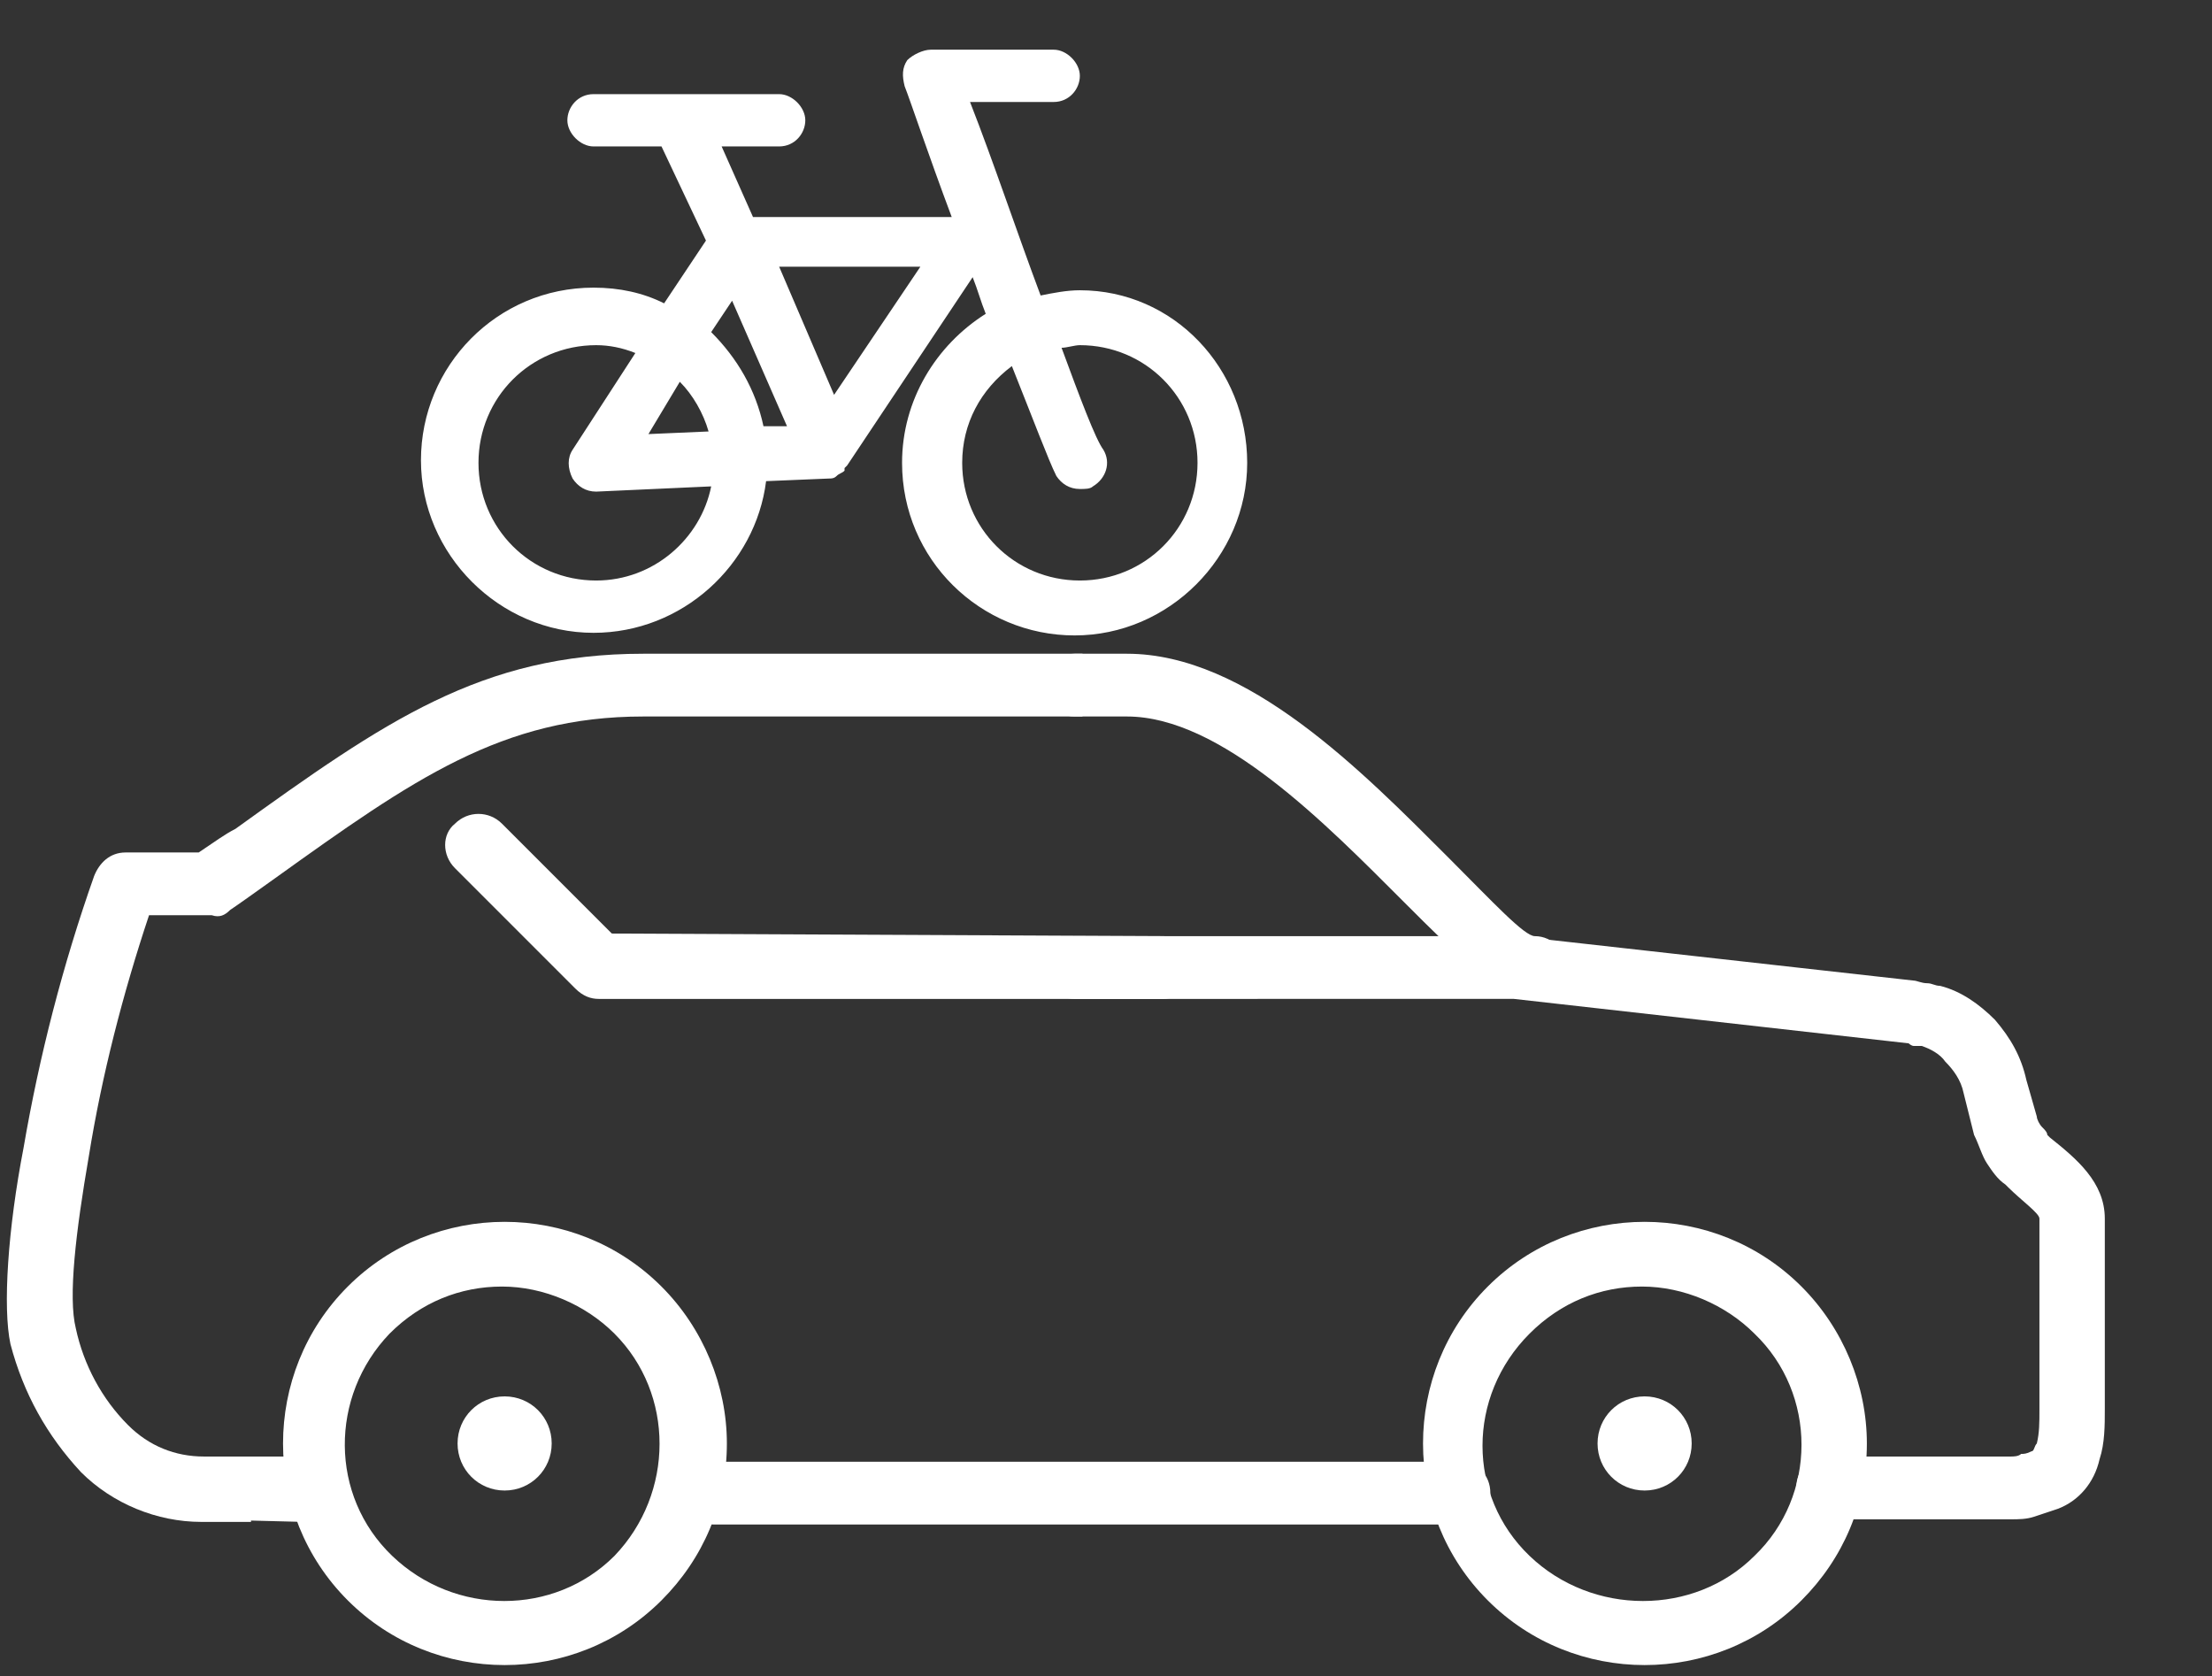 <?xml version="1.0" encoding="utf-8"?>
<!-- Generator: Adobe Illustrator 25.4.1, SVG Export Plug-In . SVG Version: 6.00 Build 0)  -->
<svg version="1.1" id="Warstwa_1" xmlns="http://www.w3.org/2000/svg" xmlns:xlink="http://www.w3.org/1999/xlink" x="0px" y="0px"
	 viewBox="0 0 84.6 64.1" style="enable-background:new 0 0 84.6 64.1;" xml:space="preserve">
<rect x="0" y="0" width="84.6" height="64.1" fill="#333333" stroke="none"/>
<style type="text/css">
	.st0{fill:#FFFFFF;}
</style>
<path class="st0" d="M41.3,11.1c-0.5,0-1,0.1-1.5,0.2c-0.9-2.4-1.8-5.1-2.7-7.4h3.2c0.6,0,1-0.5,1-1s-0.5-1-1-1h-4.7
	c-0.3,0-0.7,0.2-0.9,0.4c-0.2,0.3-0.2,0.6-0.1,1c0.2,0.5,0.9,2.6,1.8,5h-7.6l-1.2-2.7h2.2c0.6,0,1-0.5,1-1s-0.5-1-1-1h-7.1
	c-0.6,0-1,0.5-1,1s0.5,1,1,1h2.6L27,9.2l-1.6,2.4c-0.8-0.4-1.7-0.6-2.7-0.6c-3.7,0-6.6,3-6.6,6.6s3,6.6,6.6,6.6
	c3.4,0,6.2-2.6,6.6-5.8l2.4-0.1c0.1,0,0.2,0,0.3-0.1l0,0l0,0c0.1-0.1,0.2-0.1,0.3-0.2c0,0,0,0,0-0.1l0.1-0.1l4.8-7.2
	c0.2,0.5,0.3,0.9,0.5,1.4c-1.9,1.2-3.2,3.3-3.2,5.7c0,3.7,3,6.6,6.6,6.6s6.6-3,6.6-6.6S44.9,11.1,41.3,11.1z M28,11.5l2.1,4.8h-0.9
	c-0.3-1.4-1-2.6-2-3.6L28,11.5z M26,14.6c0.5,0.5,0.9,1.2,1.1,1.9l-2.3,0.1L26,14.6z M22.8,22.2c-2.5,0-4.5-2-4.5-4.5s2-4.5,4.5-4.5
	c0.5,0,1,0.1,1.5,0.3l-2.4,3.7c-0.2,0.3-0.2,0.7,0,1.1c0.2,0.3,0.5,0.5,0.9,0.5l0,0l4.4-0.2C26.8,20.6,25,22.2,22.8,22.2z
	 M31.9,15.1l-2.1-4.9h5.4L31.9,15.1z M41.3,22.2c-2.5,0-4.5-2-4.5-4.5c0-1.5,0.7-2.8,1.9-3.7c0.8,2,1.4,3.6,1.7,4.2
	c0.2,0.3,0.5,0.5,0.9,0.5c0.2,0,0.4,0,0.5-0.1c0.5-0.3,0.7-0.9,0.4-1.4c-0.3-0.4-0.9-2-1.6-3.9c0.2,0,0.5-0.1,0.7-0.1
	c2.5,0,4.5,2,4.5,4.5S43.8,22.2,41.3,22.2z"/>
<path class="st0" d="M69.9,58.1c-0.7,0-1.2-0.6-1.2-1.2c0-0.7,0.5-1.2,1.2-1.2l0,0h7c0.1,0,0.3,0,0.4-0.1c0.1,0,0.2,0,0.4-0.1
	c0.1,0,0.1-0.2,0.2-0.3c0.1-0.4,0.1-0.8,0.1-1.3v-7.3c0-0.2-0.7-0.7-1.2-1.2l-0.1-0.1l0,0c-0.3-0.2-0.5-0.5-0.7-0.8
	s-0.3-0.7-0.5-1.1l-0.4-1.6l0,0c-0.1-0.5-0.4-0.9-0.7-1.2c-0.2-0.3-0.6-0.5-0.9-0.6c-0.1,0-0.2,0-0.3,0c-0.1,0-0.2-0.1-0.2-0.1
	l-15.1-1.7H41.1c-0.7,0-1.2-0.6-1.2-1.2s0.6-1.2,1.2-1.2h16.8c0.1,0,0.1,0,0.1,0l15.2,1.7c0.1,0,0.3,0.1,0.5,0.1s0.3,0.1,0.5,0.1
	c0.8,0.2,1.5,0.7,2.1,1.3c0.6,0.7,1,1.4,1.2,2.3l0,0l0.4,1.4c0,0.1,0.1,0.3,0.2,0.4c0.1,0.1,0.2,0.2,0.2,0.3l0,0l0.1,0.1
	c1,0.8,2.1,1.7,2.1,3.1v7.3c0,0.6,0,1.3-0.2,1.9c-0.2,0.9-0.8,1.6-1.6,1.9c-0.3,0.1-0.6,0.2-0.9,0.3s-0.6,0.1-0.9,0.1
	C76.9,58.1,69.9,58.1,69.9,58.1z"/>
<path class="st0" d="M27.3,58.3c-0.7,0-1.3-0.5-1.3-1.2s0.6-1.2,1.2-1.2l0,0h28.6c0.7,0,1.2,0.5,1.2,1.2l0,0c0,0.7-0.6,1.2-1.2,1.2
	H27.3z"/>
<path class="st0" d="M58.7,35.8c0.7,0,1.2,0.6,1.2,1.2s-0.6,1.2-1.2,1.2c-1.3,0-2.9-1.6-5-3.7c-3-3-7-7.1-10.6-7.1h-2
	c-0.7,0-1.2-0.6-1.2-1.2s0.6-1.2,1.2-1.2h2c4.6,0,9,4.5,12.3,7.8C57.1,34.5,58.3,35.8,58.7,35.8z"/>
<path class="st0" d="M71.4,55.2c0,2.3-0.9,4.4-2.5,6l0,0c-3.3,3.3-8.7,3.3-12,0s-3.3-8.7,0-12s8.7-3.3,12,0l0,0l0,0
	C70.5,50.8,71.4,53,71.4,55.2z M67.1,59.5c2.4-2.3,2.4-6.2,0-8.5l0,0l0,0c-1.1-1.1-2.7-1.8-4.3-1.8c-1.6,0-3.1,0.6-4.3,1.8
	c-2.4,2.4-2.4,6.2,0,8.5S64.8,61.8,67.1,59.5z"/>
<path class="st0" d="M64.7,55.2c0,1-0.8,1.8-1.8,1.8s-1.8-0.8-1.8-1.8s0.8-1.8,1.8-1.8l0,0C63.9,53.4,64.7,54.2,64.7,55.2z"/>
<path class="st0" d="M41.4,27.4H24.6c-5.4,0-8.8,2.4-14.1,6.2c-0.7,0.5-1.4,1-1.7,1.2C8.6,35,8.4,35.1,8.1,35H5.7
	c-1,3-1.8,6.1-2.3,9.2c-0.5,2.9-0.8,5.4-0.5,6.6c0.3,1.4,1,2.7,2,3.7c0.8,0.8,1.8,1.2,2.9,1.2h1.8v2.5H7.7c-1.7,0-3.4-0.7-4.6-1.9
	c-1.3-1.4-2.2-3-2.7-4.9C0.1,50,0.3,47,0.9,43.9c0.6-3.5,1.5-7,2.7-10.4c0.2-0.5,0.6-0.9,1.2-0.9h2.8c0.6-0.4,1-0.7,1.4-0.9
	c5.7-4.1,9.4-6.7,15.6-6.7h16.8V27.4z"/>
<path class="st0" d="M44.5,35.8c0.7,0,1.2,0.6,1.2,1.2s-0.6,1.2-1.2,1.2H22.9c-0.3,0-0.6-0.1-0.9-0.4l-4.6-4.6
	c-0.5-0.5-0.5-1.3,0-1.7l0,0c0.5-0.5,1.3-0.5,1.8,0l4.2,4.2L44.5,35.8z"/>
<path class="st0" d="M27.8,55.2c0,2.3-0.9,4.4-2.5,6l0,0c-3.3,3.3-8.7,3.3-12,0l0,0c-3.3-3.3-3.3-8.7,0-12s8.7-3.3,12,0l0,0l0,0
	C26.9,50.8,27.8,53,27.8,55.2z M23.5,59.5c2.3-2.4,2.3-6.2,0-8.5l0,0c-1.1-1.1-2.7-1.8-4.3-1.8c-1.6,0-3.1,0.6-4.3,1.8
	c-2.3,2.4-2.3,6.2,0.1,8.5S21.2,61.8,23.5,59.5z"/>
<path class="st0" d="M21.1,55.2c0,1-0.8,1.8-1.8,1.8s-1.8-0.8-1.8-1.8s0.8-1.8,1.8-1.8l0,0C20.3,53.4,21.1,54.2,21.1,55.2z"/>
<path class="st0" d="M7.7,58.1c-0.7,0-1.2-0.6-1.2-1.2c0-0.7,0.5-1.2,1.2-1.2l0,0h3.9c0.7,0,1.2,0.5,1.2,1.2c0,0,0,0,0,0.1
	c0,0.7-0.5,1.2-1.2,1.2l0,0L7.7,58.1L7.7,58.1z"/>
</svg>
